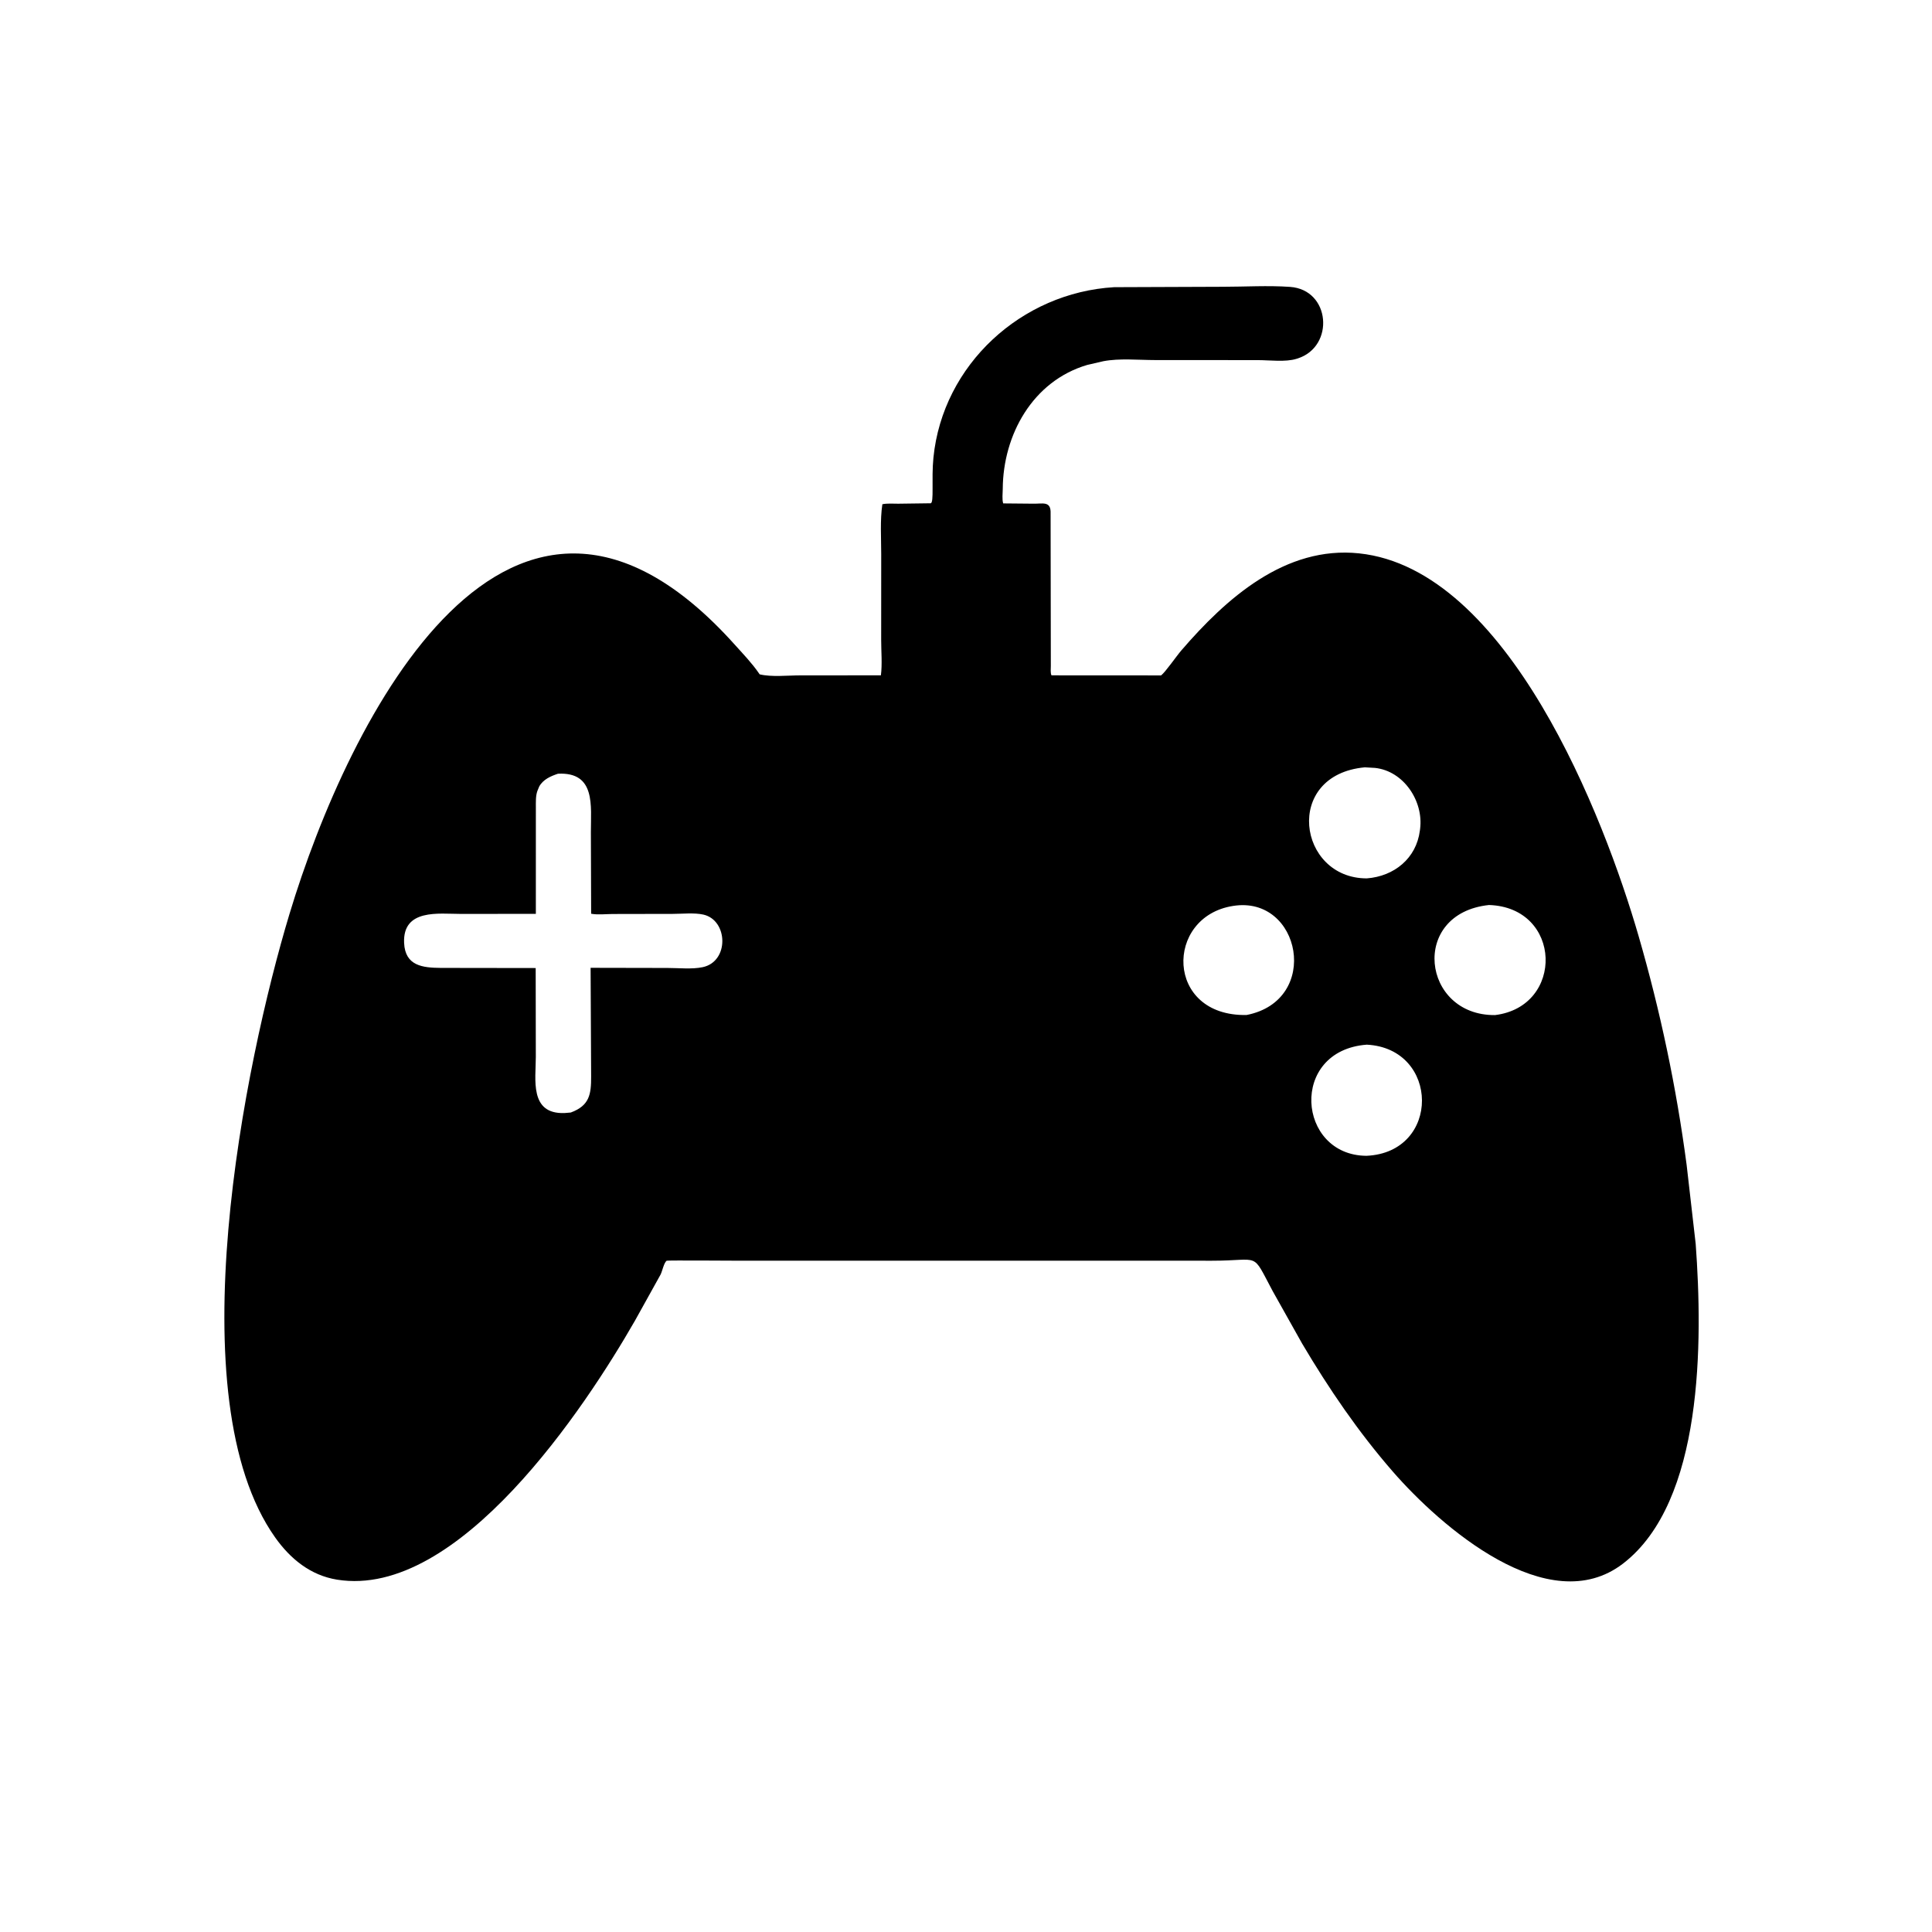 <svg version="1.1" xmlns="http://www.w3.org/2000/svg" style="display: block;" viewBox="0 0 2048 2048" width="640" height="640">
<path transform="translate(0,0)" fill="rgb(0,0,0)" d="M 1196.5 1336.37 L 786.053 1336.41 C 779.701 1336.41 707.452 1335.9 706.731 1336.41 C 703.771 1338.48 702.052 1347.49 700.291 1350.99 L 673.027 1400.06 C 620.673 1491.44 486.161 1695.24 357.357 1674.51 C 329.187 1669.98 307.779 1652.49 291.635 1629.7 C 186.943 1481.92 259.081 1127.27 306.817 969 C 369.312 761.789 540.51 417.929 778.685 683.162 C 787.478 692.954 797.083 702.89 804.537 713.753 L 805.248 714.814 C 817.842 717.883 835.097 715.931 848.099 715.933 L 933.784 715.876 C 935.322 704.097 934.081 690.479 934.084 678.491 L 934.122 587.398 C 934.134 570.106 932.797 551.567 935.342 534.507 C 940.58 533.411 946.71 533.963 952.096 533.945 L 986.483 533.49 C 990.381 533.263 987.167 508.043 989.473 485.106 C 999.39 386.47 1082.86 310.164 1181.08 304.426 L 1296.31 303.99 C 1319.71 303.985 1344.21 302.461 1367.5 304.112 C 1410.5 307.162 1414.95 367.217 1375.76 379.923 L 1374.25 380.386 C 1362.8 383.981 1345.62 381.749 1333.54 381.739 L 1224.38 381.678 C 1206.88 381.674 1186.7 379.622 1169.6 382.897 L 1152.46 386.864 C 1094.58 403.959 1063.26 461.109 1062.96 518.31 C 1062.94 522.978 1062.08 529.215 1063.42 533.626 L 1095.7 533.923 C 1104.87 534.072 1113.31 531.171 1113.68 542.322 L 1113.92 705.929 C 1113.92 708.885 1113.35 713.264 1114.61 715.893 L 1230.81 715.96 C 1235.39 712.471 1246.91 695.693 1252.25 689.493 C 1299.73 634.374 1362.33 578.329 1440.7 586.586 C 1598.47 603.206 1700.35 865.715 1736.98 992.251 C 1760.06 1071.98 1776.98 1152.38 1787.88 1234.67 L 1797.5 1318.55 C 1805.07 1421.93 1805.81 1591.85 1720.49 1657.46 C 1641.41 1718.27 1526.8 1617.78 1476.5 1560.01 C 1439.91 1517.97 1408.68 1472.18 1380.32 1424.26 L 1349.15 1368.71 C 1326.19 1325.88 1337.26 1336.49 1284.57 1336.42 L 1196.5 1336.37 z M 1446.77 813.4 C 1359.99 821.343 1375.67 931.172 1448.86 931.121 C 1477.9 928.926 1501.36 909.894 1505.12 880.5 L 1505.37 878.607 C 1509.1 849.312 1488.04 817.284 1457.56 814.014 L 1446.77 813.4 z M 591.492 820.175 C 583.761 822.735 575.717 826.232 571.565 833.769 L 569.603 838.562 C 567.735 843.794 568.055 850.589 568.04 856.1 L 568.021 968.74 L 487.866 968.777 C 465.572 968.805 426.774 962.99 428.367 999.5 C 429.441 1024.13 448.437 1025.83 467.055 1026.02 L 567.847 1026.16 L 567.99 1120.44 C 568.004 1143.89 560.903 1181.3 598.516 1179.87 L 605.03 1179.32 C 624.982 1171.98 626.707 1159.92 626.623 1140.98 L 626.064 1025.92 L 707.745 1026.08 C 719.282 1026.08 733.552 1027.62 744.819 1025.25 C 773.265 1019.28 771.823 975.345 745.548 969.499 C 735.904 967.354 723.167 968.743 713.18 968.757 L 649.629 968.877 C 642.499 968.892 633.578 969.934 626.633 968.596 L 626.354 882.098 C 626.311 854.253 631.677 818.156 591.492 820.175 z M 1578.42 959.346 C 1494.03 968.23 1507.17 1076.76 1584.79 1076.03 C 1658.56 1067.04 1656.09 961.9 1578.42 959.346 z M 1307.08 960.327 C 1234.36 971.705 1234.98 1077.69 1321.45 1075.94 C 1400.78 1060.42 1378.96 948.757 1307.08 960.327 z M 1448.86 1107.39 C 1366.19 1113.62 1374.94 1224.67 1448.42 1225.2 C 1527.58 1221.79 1526.24 1111.39 1448.86 1107.39 z"/>
</svg>
